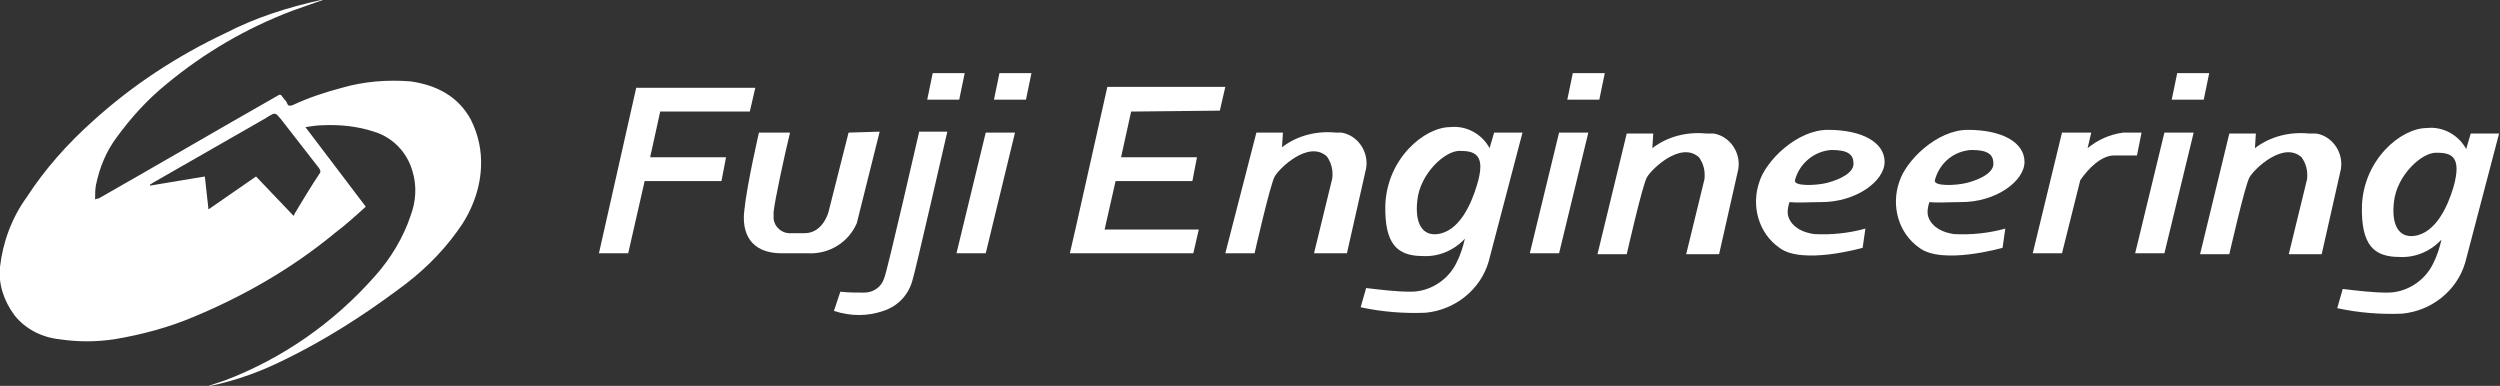 <?xml version="1.0" encoding="utf-8"?>
<!-- Generator: Adobe Illustrator 26.0.2, SVG Export Plug-In . SVG Version: 6.00 Build 0)  -->
<svg version="1.1" id="レイヤー_1" xmlns="http://www.w3.org/2000/svg" xmlns:xlink="http://www.w3.org/1999/xlink" x="0px"
	 y="0px" viewBox="0 0 273.4 42.2" style="enable-background:new 0 0 273.4 42.2;" xml:space="preserve">
<rect x="0" y="0" width="273.4" height="42.2" fill="#333333" stroke="none"/>
<style type="text/css">
	.st0{fill:#FFFFFF;}
</style>
<g>
	<path class="st0" d="M35.3,0c-1.1,0.4-2.3,0.8-3.4,1.2c-5,1.9-9.6,4.6-13.7,8c-2.1,1.7-3.9,3.7-5.5,5.9c-1.1,1.5-1.8,3.2-2.2,5.1
		c-0.1,0.5-0.1,1-0.1,1.6c0.1,0,0.2-0.1,0.4-0.1c6.5-3.7,13-7.5,19.5-11.2c0.3-0.2,0.4-0.2,0.6,0.1c0.1,0.2,0.4,0.4,0.5,0.7
		s0.3,0.3,0.6,0.2c1.7-0.8,3.5-1.4,5.4-1.9c2.4-0.7,5-0.9,7.5-0.7c2.8,0.4,5.2,1.6,6.6,4.2c0.8,1.6,1.2,3.4,1.1,5.2
		c-0.1,2.5-1.1,5-2.6,7c-1.8,2.5-4,4.6-6.5,6.4c-3.9,2.9-8,5.5-12.3,7.6c-2.6,1.3-5.3,2.3-8.2,2.9c-0.1,0-0.1,0-0.2,0l0.9-0.3
		c0.3-0.1,0.6-0.2,0.9-0.3c6.3-2.4,11.9-6.3,16.4-11.4c1.7-1.9,3.1-4.2,3.9-6.6c0.6-1.6,0.7-3.3,0.2-4.9c-0.6-2.1-2.2-3.7-4.2-4.3
		c-1.8-0.6-3.8-0.8-5.7-0.7c-0.5,0-1.1,0.1-1.8,0.2l6.6,8.7c-1.1,1-2.2,2-3.4,2.9c-4.6,3.8-9.8,6.8-15.3,9.1c-2.8,1.2-5.8,2-8.8,2.5
		c-2,0.3-4,0.3-6,0c-1.9-0.2-3.7-1.1-4.9-2.6C0.4,32.9-0.2,31,0,29.2c0.3-2.7,1.3-5.4,2.9-7.6c2-3.1,4.5-5.9,7.3-8.4
		c4.3-3.9,9.2-7.1,14.5-9.6C28,1.9,31.5,0.8,35.1,0C35.2,0,35.3,0,35.3,0L35.3,0 M32.1,23.6c0.1-0.1,0.1-0.1,0.1-0.2
		c0.9-1.5,1.8-3,2.8-4.5c0.1-0.2,0-0.3-0.1-0.5c-1.4-1.8-2.8-3.6-4.2-5.4c-0.6-0.7-0.6-0.7-1.3-0.3c-0.1,0.1-0.2,0.1-0.3,0.2
		L16.7,20c-0.1,0.1-0.2,0.1-0.3,0.2v0.1l6-1l0.4,3.6l5.2-3.6L32.1,23.6"/>
</g>
<g>
	<path class="st0" d="M102,8l-0.6,2.9h3.5l0.6-2.9C105.5,8,102,8,102,8z"/>
	<path class="st0" d="M109.3,8l-0.6,2.9h3.5l0.6-2.9C112.8,8,109.3,8,109.3,8z"/>
	<path class="st0" d="M69.6,9.5l-4.1,18.2h3.2l1.8-7.9h8.4l0.5-2.6h-8.3l1.1-5H82l0.6-2.6h-13V9.5z"/>
	<path class="st0" d="M107.8,27.7h-3.2l3.2-13.2h3.2L107.8,27.7z"/>
	<path class="st0" d="M172,8l-0.6,2.9h3.5l0.6-2.9C175.5,8,172,8,172,8z"/>
	<path class="st0" d="M170.5,27.7h-3.2l3.2-13.2h3.2L170.5,27.7z"/>
	<path class="st0" d="M238.1,8l-0.6,2.9h3.5l0.6-2.9C241.6,8,238.1,8,238.1,8z"/>
	<path class="st0" d="M236.7,27.7h-3.2l3.2-13.2h3.2L236.7,27.7z"/>
	<path class="st0" d="M133.4,12.1l0.6-2.6h-12.9l-3.5,15.6l-0.6,2.6h13.5l0.6-2.6h-10.3l1.2-5.3h8.4l0.5-2.6h-8.3l1.1-5L133.4,12.1z
		"/>
	<path class="st0" d="M100.5,14.5c0,0-3.5,15.3-3.8,15.9c-0.3,1-1.2,1.6-2.2,1.6c-0.9,0-1.7,0-2.6-0.1L91.2,34
		c1.8,0.6,3.7,0.6,5.4,0c1.6-0.5,2.8-1.8,3.2-3.4c0.3-0.9,3.8-16.2,3.8-16.2h-3.1V14.5z"/>
	<path class="st0" d="M146.1,14.5c-2.1-0.2-4.2,0.3-5.9,1.6l0.1-1.6h-2.9L134,27.7h3.2c0,0,1.7-7.5,2.2-8.4s3.7-4,5.7-2.2
		c0.5,0.7,0.7,1.5,0.6,2.4l-2,8.2h3.6l2.1-9.3c0.3-1.8-0.9-3.6-2.7-3.9C146.6,14.5,146.3,14.5,146.1,14.5"/>
	<path class="st0" d="M186.6,14.6c-2.1-0.2-4.2,0.3-5.9,1.6l0.1-1.6h-2.9l-3.2,13.2h3.2c0,0,1.7-7.5,2.2-8.4s3.7-4,5.7-2.2
		c0.5,0.7,0.7,1.5,0.6,2.4l-2,8.2h3.6l2.1-9.3c0.3-1.8-0.9-3.6-2.7-3.9C187.1,14.6,186.9,14.6,186.6,14.6"/>
	<path class="st0" d="M252.5,14.6c-2.1-0.2-4.2,0.3-5.9,1.6l0.1-1.6h-2.9l-3.2,13.2h3.2c0,0,1.7-7.5,2.2-8.4s3.7-4,5.7-2.2
		c0.5,0.7,0.7,1.5,0.6,2.4l-2,8.2h3.6l2.1-9.3c0.3-1.8-0.9-3.6-2.7-3.9C253,14.6,252.8,14.6,252.5,14.6"/>
	<path class="st0" d="M163.4,14.5l-0.5,1.7c-0.8-1.5-2.5-2.5-4.3-2.3c-2.8,0-6.9,3.4-7.1,8.5c-0.1,4.3,1.3,5.6,4.1,5.6
		c1.7,0.1,3.4-0.6,4.6-1.9c-0.2,0.9-0.5,1.8-0.9,2.6c-0.9,1.9-2.9,3.2-5,3.2c-1.6,0-3.2-0.2-4.9-0.4l-0.6,2.1
		c2.3,0.5,4.7,0.7,7.1,0.6c3.2-0.3,6-2.5,6.9-5.6l3.7-14.1H163.4z M161.5,20.3c-0.6,2-1.9,5-4.3,5.3c-1.6,0.2-2.5-1.1-2.2-3.7
		c0.3-2.9,3-5.4,4.6-5.4S162.6,16.8,161.5,20.3"/>
	<path class="st0" d="M270.2,14.6l-0.5,1.7c-0.8-1.5-2.5-2.5-4.3-2.3c-2.8,0-6.9,3.4-7.1,8.5c-0.1,4.3,1.3,5.6,4.1,5.6
		c1.7,0.1,3.4-0.6,4.6-1.9c-0.2,0.9-0.5,1.8-0.9,2.6c-0.9,1.9-2.9,3.2-5,3.2c-1.6,0-3.2-0.2-4.9-0.4l-0.6,2.1
		c2.3,0.5,4.7,0.7,7.1,0.6c3.2-0.3,6-2.5,6.9-5.6l3.7-14.1L270.2,14.6z M268.3,20.5c-0.6,2-1.9,5-4.3,5.3c-1.6,0.2-2.5-1.1-2.2-3.7
		c0.3-2.9,3-5.4,4.6-5.4S269.3,17,268.3,20.5"/>
	<path class="st0" d="M199.2,22.1c3.8,0,6.9-2.3,6.9-4.4s-2.4-3.5-6.2-3.5c-3.4,0-6.8,3.4-7.5,5.7l0,0c-0.9,2.6-0.1,5.6,2.2,7.2
		c2.5,1.9,9.1,0,9.1,0L204,25c-1.8,0.5-3.7,0.7-5.6,0.6c-2.1-0.3-2.9-1.5-2.9-2.4c0-0.4,0.1-0.8,0.2-1.1
		C196.7,22.2,197.9,22.1,199.2,22.1 M200.3,16.4c1.8,0,2.4,0.5,2.4,1.5s-1.4,1.7-2.9,2.1c-1.2,0.3-3.7,0.4-3.5-0.3
		C196.8,17.8,198.5,16.5,200.3,16.4"/>
	<path class="st0" d="M214.5,22.1c3.8,0,6.9-2.3,6.9-4.4s-2.4-3.5-6.2-3.5c-3.4,0-6.8,3.4-7.5,5.7l0,0c-0.9,2.6-0.1,5.6,2.2,7.2
		c2.5,1.9,9.1,0,9.1,0l0.3-2.1c-1.8,0.5-3.7,0.7-5.6,0.6c-2.1-0.3-2.9-1.5-2.9-2.4c0-0.4,0.1-0.8,0.2-1.1
		C212,22.2,213.2,22.1,214.5,22.1 M215.6,16.4c1.8,0,2.4,0.5,2.4,1.5s-1.4,1.7-2.9,2.1c-1.2,0.3-3.7,0.4-3.5-0.3
		C212.1,17.8,213.7,16.5,215.6,16.4"/>
	<path class="st0" d="M232.2,14.5c-1.5,0.2-2.8,0.8-3.9,1.7l0.4-1.7h-3.2l-3.2,13.2h3.2l2-8c0.9-1.3,2.3-2.7,3.7-2.7h2.5l0.5-2.5
		H232.2z"/>
	<path class="st0" d="M92.8,14.5l-2.2,8.7c0,0-0.6,2.3-2.6,2.3h-1.4c-1,0.1-1.9-0.6-2-1.6c0-0.2,0-0.5,0-0.7
		c0.1-1.2,1.3-6.7,1.8-8.7H83c0,0-1.3,5.6-1.6,8.5c-0.3,2.4,0.6,4.7,4.1,4.7h2.9c2.3,0.1,4.4-1.2,5.3-3.3l2.5-10L92.8,14.5
		L92.8,14.5z"/>
</g>
</svg>

